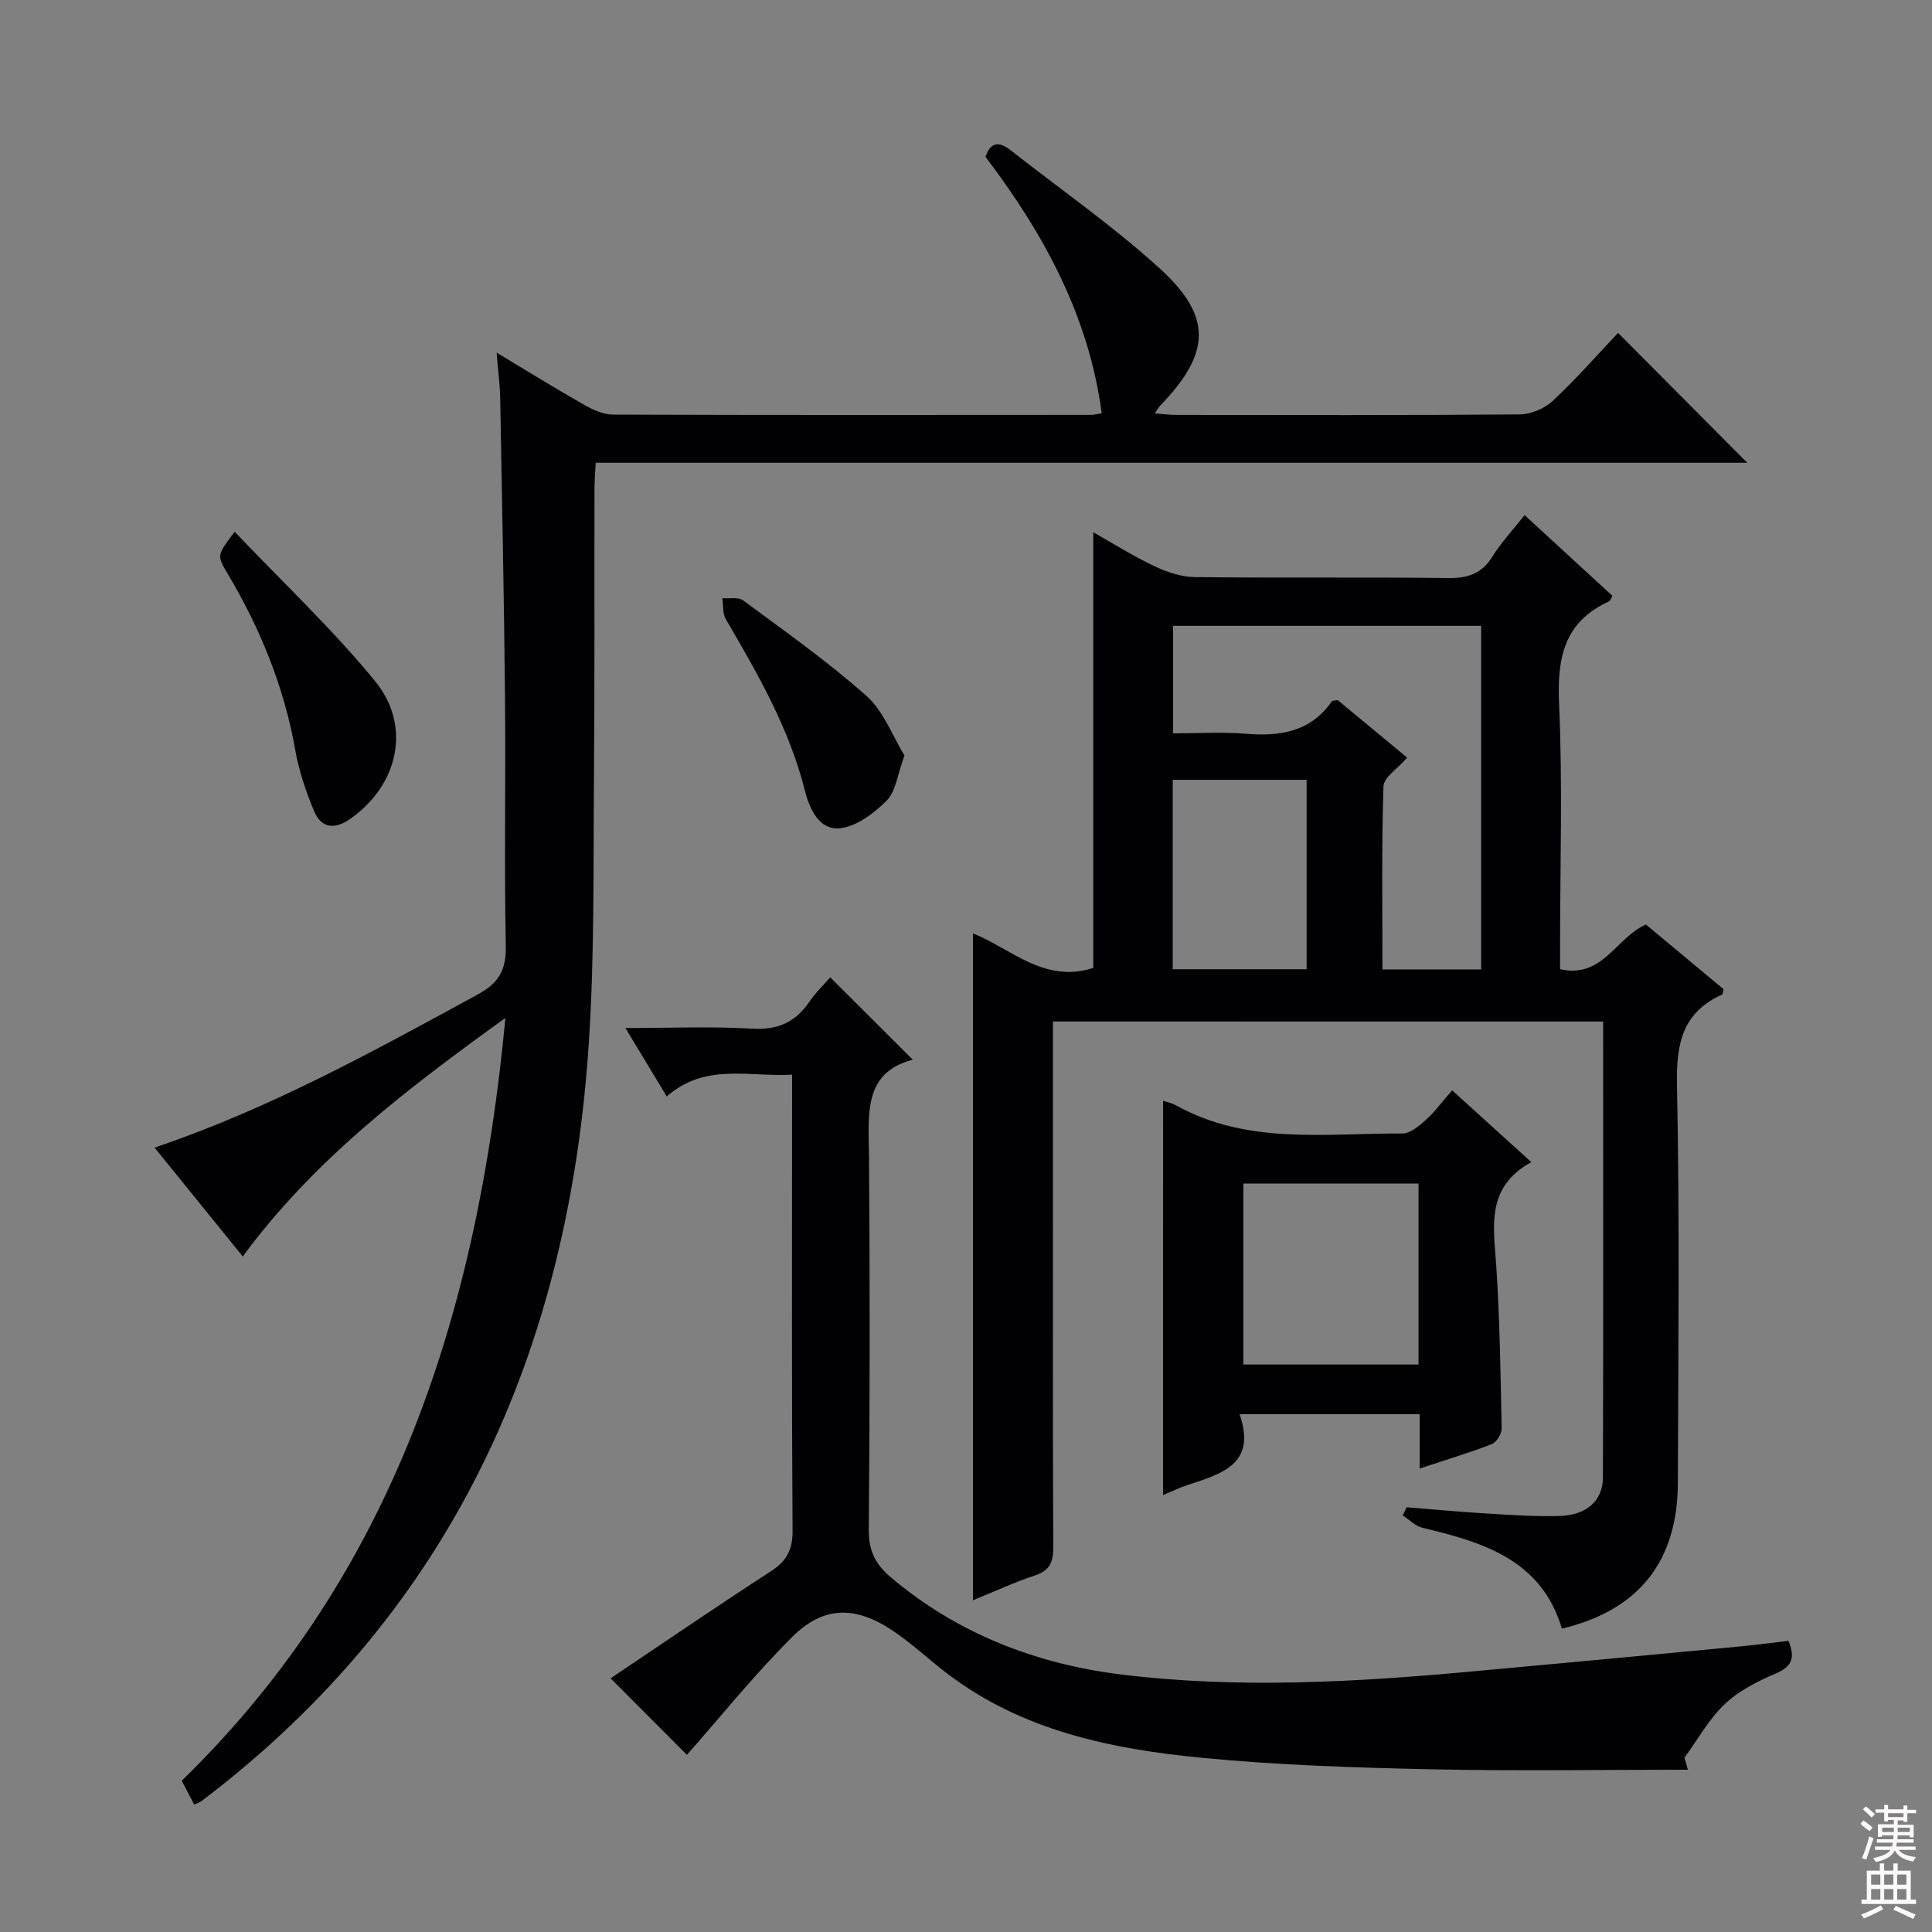 <svg enable-background="new 0 0 400 400" viewBox="0 0 400 400" xmlns="http://www.w3.org/2000/svg"><rect x="0" y="0" width="400" height="400" fill="#808080" stroke="none"/><g fill="#010103"><path d="m218 211.49v35.79c0 24.33-.05 48.66.07 72.99.02 3.07-.66 4.87-3.79 5.91-4.35 1.44-8.53 3.39-12.84 5.14 0-46.3 0-92.05 0-138.08 7.86 3.13 14.78 10.44 24.91 7.16 0-29.65 0-59.69 0-90.2 4.08 2.3 8.2 4.9 12.57 6.98 2.59 1.23 5.56 2.26 8.38 2.3 17.5.21 35-.02 52.49.2 4.07.05 6.95-.86 9.17-4.41 1.84-2.94 4.25-5.53 6.69-8.62 6.12 5.63 12.11 11.13 18.18 16.71-.26.43-.4 1.01-.73 1.16-9.27 4.24-10.74 11.68-10.31 21.15.75 16.63.21 33.32.21 49.99v5c8.82 2 11.53-6.51 17.77-9.25 5.26 4.38 10.72 8.93 16.08 13.4-.16.58-.16 1.05-.33 1.12-8.18 3.68-9.49 10.13-9.32 18.59.56 27.49.28 54.99.18 82.49-.05 16.27-8.1 26.39-24.01 30.18-4.23-14.24-16.28-17.89-28.88-20.88-1.47-.35-2.71-1.68-4.06-2.55.26-.57.52-1.14.79-1.7 5.39.43 10.78.94 16.18 1.27 5.15.31 10.31.68 15.45.54 5.62-.15 9-3.16 9.02-7.97.09-31.32.04-62.65.04-94.4-37.89-.01-75.59-.01-113.91-.01zm88.66-81.92c-21.45 0-42.61 0-63.78 0v22.26c5.29 0 10.13-.32 14.92.08 7.15.6 13.5-.33 17.95-6.71.13-.18.6-.13 1.22-.24 4.77 3.95 9.69 8.02 14.37 11.9-1.98 2.29-4.85 4.08-4.91 5.95-.4 12.58-.21 25.19-.21 37.9h20.44c0-23.86 0-47.41 0-71.14zm-63.86 31.88v39.22h27.72c0-13.2 0-26.07 0-39.22-9.36 0-18.4 0-27.72 0z"/><path d="m40.2 373.6c-.85-1.62-1.68-3.2-2.57-4.92 44.16-43.03 61.28-97.33 67.01-157.93-20.54 14.81-39.66 29.39-54.38 49.39-6.09-7.51-12.03-14.84-18.26-22.54 23.87-8.07 45.32-19.95 66.87-31.68 4.41-2.4 5.95-5.08 5.85-10.09-.34-16.99 0-33.99-.16-50.98-.2-20.8-.62-41.61-1-62.41-.05-2.79-.43-5.57-.74-9.43 6.58 3.95 12.31 7.51 18.17 10.83 1.8 1.02 3.97 1.99 5.97 2 32.99.12 65.98.08 98.97.06.48 0 .97-.14 2.17-.33-2.68-20.21-12.04-37.23-24.06-53.1 1.08-3.19 2.89-3.18 5.22-1.35 10.32 8.11 21.15 15.64 30.83 24.44 11.01 10.01 10.57 17.58.13 28.41-.32.33-.54.76-1.14 1.62 1.76.13 3.16.32 4.56.32 23.66.02 47.32.09 70.98-.11 2.33-.02 5.16-1.21 6.87-2.81 4.84-4.52 9.22-9.53 13.51-14.07 9.32 9.36 17.96 18.05 26.75 26.89-79.15 0-158.62 0-238.42 0-.11 2.2-.25 3.81-.25 5.43-.04 20.16.06 40.32-.11 60.48-.15 17.97.12 35.99-1.04 53.9-4.11 63.85-28.1 117.78-80.19 157.26-.37.3-.88.42-1.54.72z"/><path d="m349.46 366.4c-17.78 0-35.56.3-53.33-.09-15.79-.35-31.61-.85-47.32-2.38-18.77-1.82-37.18-5.59-52.74-17.47-3.83-2.92-7.35-6.27-11.35-8.92-7.74-5.15-14.32-5.03-20.8 1.46-7.83 7.84-14.82 16.53-21.7 24.32-4.81-4.83-10.25-10.28-15.8-15.84 10.51-7.05 21.72-14.74 33.13-22.13 3.28-2.12 4.57-4.41 4.54-8.41-.19-29.49-.1-58.97-.1-88.46 0-1.81 0-3.62 0-5.98-8.97.51-17.94-2.5-25.95 4.51-2.89-4.78-5.47-9.08-8.55-14.17 9.36 0 17.81-.36 26.2.13 5.24.31 8.91-1.25 11.81-5.47 1.4-2.04 3.22-3.79 4.39-5.15 5.69 5.68 11.27 11.25 17.09 17.05-10.46 2.69-9.12 11.64-9.06 20.39.19 25.65.18 51.31-.05 76.97-.04 4.31 1.38 7.1 4.53 9.77 13.92 11.81 30.36 18.05 48.06 20.2 23.86 2.89 47.84 1.56 71.73-.62 18.69-1.7 37.38-3.46 56.06-5.23 3.3-.31 6.58-.76 10.04-1.16 1.32 3.29.94 5.22-2.55 6.72-3.78 1.62-7.68 3.57-10.62 6.35-3.33 3.15-5.63 7.37-8.38 11.13.26.81.49 1.64.72 2.48z"/><path d="m240.81 227.9c.85.3 1.84.49 2.69.96 14.82 8.24 31 5.73 46.82 5.82 1.64.01 3.49-1.56 4.88-2.81 1.84-1.65 3.33-3.7 5.45-6.13 5.63 5.1 10.71 9.71 16.39 14.87-9.57 5.24-7.76 13.53-7.24 21.72.71 11.11.89 22.26 1.1 33.4.02 1.1-1.04 2.87-2.02 3.25-4.76 1.84-9.67 3.31-14.95 5.06 0-3.93 0-7.41 0-11.25-12.36 0-24.41 0-37.3 0 3.6 10.28-3.6 12.31-10.57 14.6-1.87.61-3.66 1.48-5.26 2.14.01-27.2.01-54.18.01-81.63zm52.88 17.15c-12.34 0-24.41 0-36.27 0v37.46h36.27c0-12.7 0-25.09 0-37.46z"/><path d="m48.58 110.09c10.06 10.58 20.25 20.16 29.04 30.89 7.72 9.41 4.8 21.67-5.19 28.61-3.15 2.19-5.91 1.87-7.36-1.57-1.72-4.08-3.17-8.38-3.94-12.73-2.32-13.11-7.24-25.16-14.01-36.53-2.24-3.77-2.23-3.77 1.46-8.67z"/><path d="m187.26 156.41c-1.48 4.02-1.8 7.47-3.69 9.35-2.62 2.63-6.29 5.4-9.74 5.73-4.14.4-6.2-3.88-7.17-7.75-3.24-12.89-9.77-24.23-16.39-35.55-.69-1.18-.5-2.88-.72-4.34 1.46.13 3.32-.28 4.32.46 8.65 6.41 17.5 12.64 25.53 19.78 3.57 3.18 5.4 8.33 7.86 12.32z"/></g><path d="m385.2 377.6.6-.7c.6.4 1.3.9 1.9 1.5l-.6.7c-.8-.5-1.4-1-1.9-1.5zm.3 7.1c.6-1.4 1.1-2.9 1.5-4.5.3.1.6.3.9.4-.5 1.4-1 2.9-1.5 4.4zm.2-10.1.6-.6c.7.5 1.3 1.1 1.9 1.6l-.7.7c-.6-.6-1.2-1.2-1.8-1.7zm8.4-.8h.8v.9h1.8v.7h-1.8v1.8h-.8v-.3h-1.2v.9h3.3v2.6h-.8v-.4h-2.5c0 .3 0 .6-.1.8h3.4v.7h-3.5c0 .3-.1.6-.1.8h4v.7h-3.5c.7.9 1.9 1.3 3.6 1.5-.2.2-.4.5-.6.9-1.9-.3-3.2-1.1-3.8-2.3-.5 1.1-1.8 2-3.9 2.4-.2-.3-.4-.5-.6-.8 1.9-.4 3.1-.9 3.6-1.7h-3.2v-.7h3.5c.1-.2.1-.5.2-.8h-3.3v-.7h3.4c0-.2 0-.5 0-.8h-2.4v.3h-.8v-2.6h3.3v-.9h-1.2v.3h-.8v-1.8h-1.8v-.7h1.8v-.9h.8v.9h3.2zm-4.4 5.5h2.4c0-.3 0-.6 0-.9h-2.4zm1.2-3.1h3.2v-.8h-3.2zm4.4 2.2h-2.4v.9h2.5v-.9z" fill="#fcfafa"/><path d="m389.2 385.8h.9v1.5h1.9v-1.5h.9v1.5h2.7v6h1.1v.9h-11.3v-.9h1.1v-6h2.7zm.2 8.7.5.8c-1.2.6-2.5 1.3-4 1.9-.2-.3-.3-.6-.6-.8 1.6-.6 3-1.3 4.1-1.9zm-2-4.3h1.9v-2.1h-1.9zm0 3.1h1.9v-2.2h-1.9zm2.7-3.1h1.9v-2.1h-1.9zm0 3.1h1.9v-2.2h-1.9zm2.4 1.3c1.4.6 2.7 1.2 4.1 1.8l-.5.9c-1.5-.7-2.8-1.4-4.1-1.9zm2.2-6.5h-1.9v2.1h1.9zm-1.9 5.2h1.9v-2.2h-1.9z" fill="#fcfafa"/></svg>